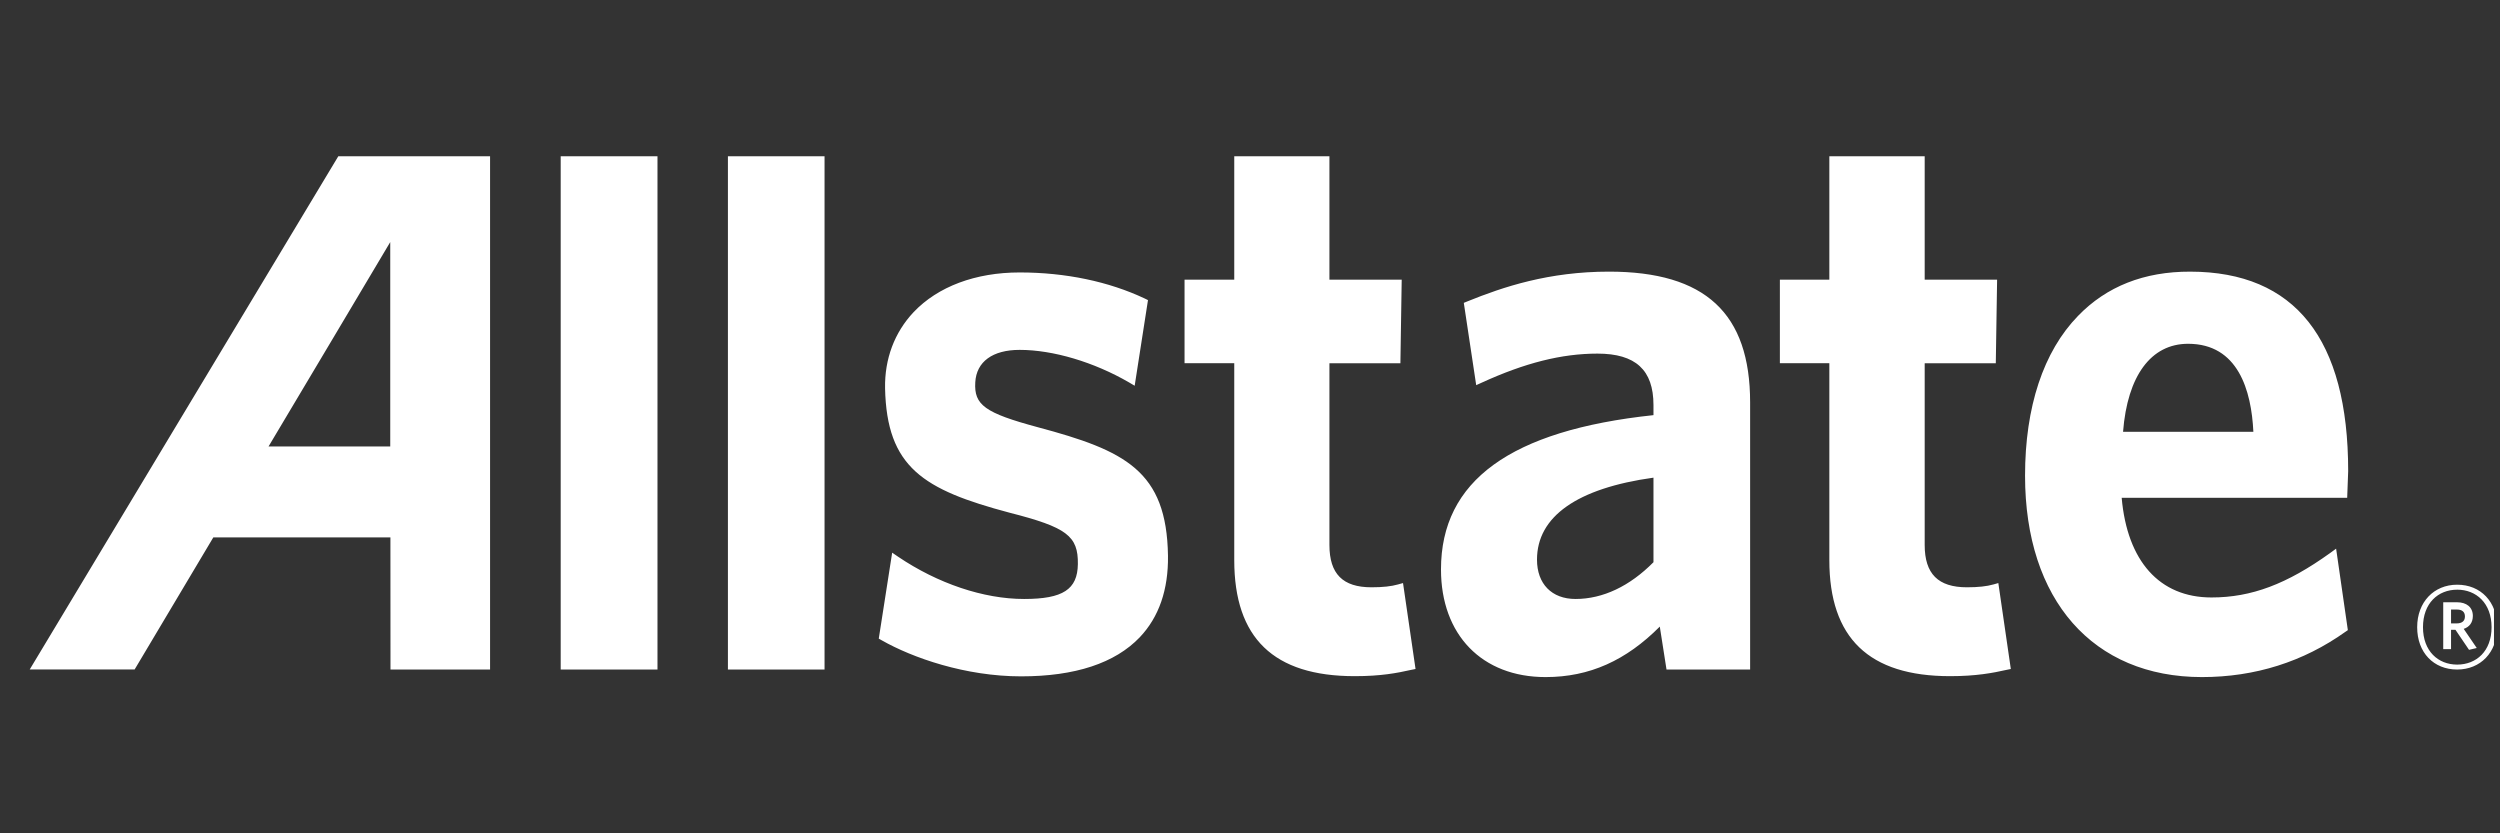 <svg width="144" height="48" viewBox="0 0 144 48" fill="none" xmlns="http://www.w3.org/2000/svg">
<rect x="0" y="0" width="144" height="48" fill="#333333" stroke="none"/>
<g clip-path="url(#clip0_616_1667)">
<path fill-rule="evenodd" clip-rule="evenodd" d="M141.522 35.11H141.18V35.908H141.502C141.797 35.908 141.98 35.782 141.98 35.509C141.98 35.246 141.818 35.11 141.522 35.11ZM142.216 37.43L141.434 36.276H141.18V37.389H140.73V34.69H141.522C142.071 34.69 142.436 34.972 142.436 35.477C142.436 35.865 142.234 36.117 141.909 36.223L142.661 37.325L142.216 37.43ZM141.533 33.966C140.436 33.966 139.564 34.742 139.564 36.129C139.564 37.503 140.436 38.281 141.533 38.281C142.641 38.281 143.514 37.503 143.514 36.129C143.514 34.742 142.631 33.965 141.533 33.965V33.966ZM141.533 38.565C140.176 38.565 139.229 37.587 139.229 36.129C139.229 34.679 140.192 33.679 141.533 33.679C142.894 33.679 143.838 34.667 143.838 36.129C143.838 37.58 142.873 38.565 141.533 38.565ZM22.478 25.715H15.469C15.905 24.996 22.478 13.944 22.478 13.944V25.716V25.715ZM19.486 9.001L1.711 38.563H7.754C7.754 38.563 12.137 31.204 12.288 30.953H22.488L22.492 38.567L28.228 38.566V9H19.486V9.001ZM32.296 9V38.567H37.871V9.001L32.296 9ZM41.928 9H47.494V38.567H41.928V9ZM59.763 24.604C56.73 23.785 56.096 23.325 56.176 22.019C56.242 20.834 57.174 20.153 58.732 20.153C60.658 20.153 63.014 20.855 65.038 22.03L65.357 22.219L66.124 17.286L65.943 17.197C63.864 16.215 61.376 15.693 58.732 15.693C56.187 15.693 54.023 16.506 52.625 17.978C51.519 19.152 50.951 20.672 50.98 22.361C51.077 26.92 53.177 28.209 58.152 29.532C61.441 30.372 62.109 30.87 62.085 32.492C62.066 33.951 61.225 34.501 58.988 34.501C56.648 34.501 54.011 33.609 51.722 32.061L51.389 31.833L50.617 36.785L50.783 36.879C52.565 37.893 55.609 38.958 58.819 38.958C61.93 38.958 64.227 38.196 65.649 36.709C66.757 35.543 67.301 33.967 67.276 32.011C67.203 27.115 64.816 25.952 59.763 24.604ZM80.813 33.584L80.525 33.664C80.142 33.773 79.657 33.828 78.996 33.828C77.343 33.828 76.575 33.057 76.575 31.39V20.923H80.663L80.738 16.108H76.575V9H71.093V16.108H68.23V20.922H71.093V32.262C71.093 36.751 73.359 38.947 78.031 38.947C79.539 38.947 80.463 38.769 81.285 38.584L81.535 38.534L80.814 33.584H80.813ZM90.751 34.501C89.379 34.501 88.531 33.631 88.531 32.235C88.531 29.748 90.849 28.123 95.24 27.513V32.383C93.877 33.761 92.329 34.501 90.751 34.501ZM92.677 15.646C89.21 15.646 86.593 16.519 84.512 17.364L84.315 17.444L85.029 22.185L85.341 22.044C87.839 20.901 89.953 20.368 92.013 20.368C94.208 20.368 95.24 21.308 95.24 23.332V23.912C87.009 24.788 83.001 27.693 83.001 32.797C83.001 36.567 85.362 39 89.025 39C91.559 39 93.664 38.042 95.604 36.092C95.709 36.745 95.991 38.564 95.991 38.564H100.807V23.178C100.807 18.045 98.226 15.646 92.677 15.646H92.677ZM115.104 33.584L114.821 33.664C114.44 33.773 113.948 33.828 113.297 33.828C111.639 33.828 110.862 33.057 110.862 31.39V20.923H114.958L115.033 16.108H110.862V9H105.37V16.108H102.521V20.922H105.37V32.262C105.37 36.751 107.651 38.947 112.326 38.947C113.829 38.947 114.796 38.761 115.579 38.584L115.823 38.534L115.104 33.584ZM122.288 24.872C122.539 21.652 123.893 19.802 126.034 19.802C128.916 19.802 129.68 22.489 129.794 24.872H122.288ZM134.216 31.854C131.723 33.643 129.684 34.414 127.379 34.414C124.386 34.414 122.528 32.319 122.209 28.673H135.198L135.255 27.137C135.255 19.528 132.198 15.657 126.159 15.647C123.506 15.638 121.331 16.499 119.693 18.197C117.698 20.249 116.643 23.441 116.643 27.399C116.643 34.562 120.558 39 126.831 39C129.895 39 132.675 38.117 135.099 36.39L135.236 36.296L134.56 31.602L134.216 31.854Z" fill="white"/>
</g>
<defs>
<clipPath id="clip0_616_1667">
<rect width="143" height="48" fill="white" transform="translate(0.653)"/>
</clipPath>
</defs>
</svg>
